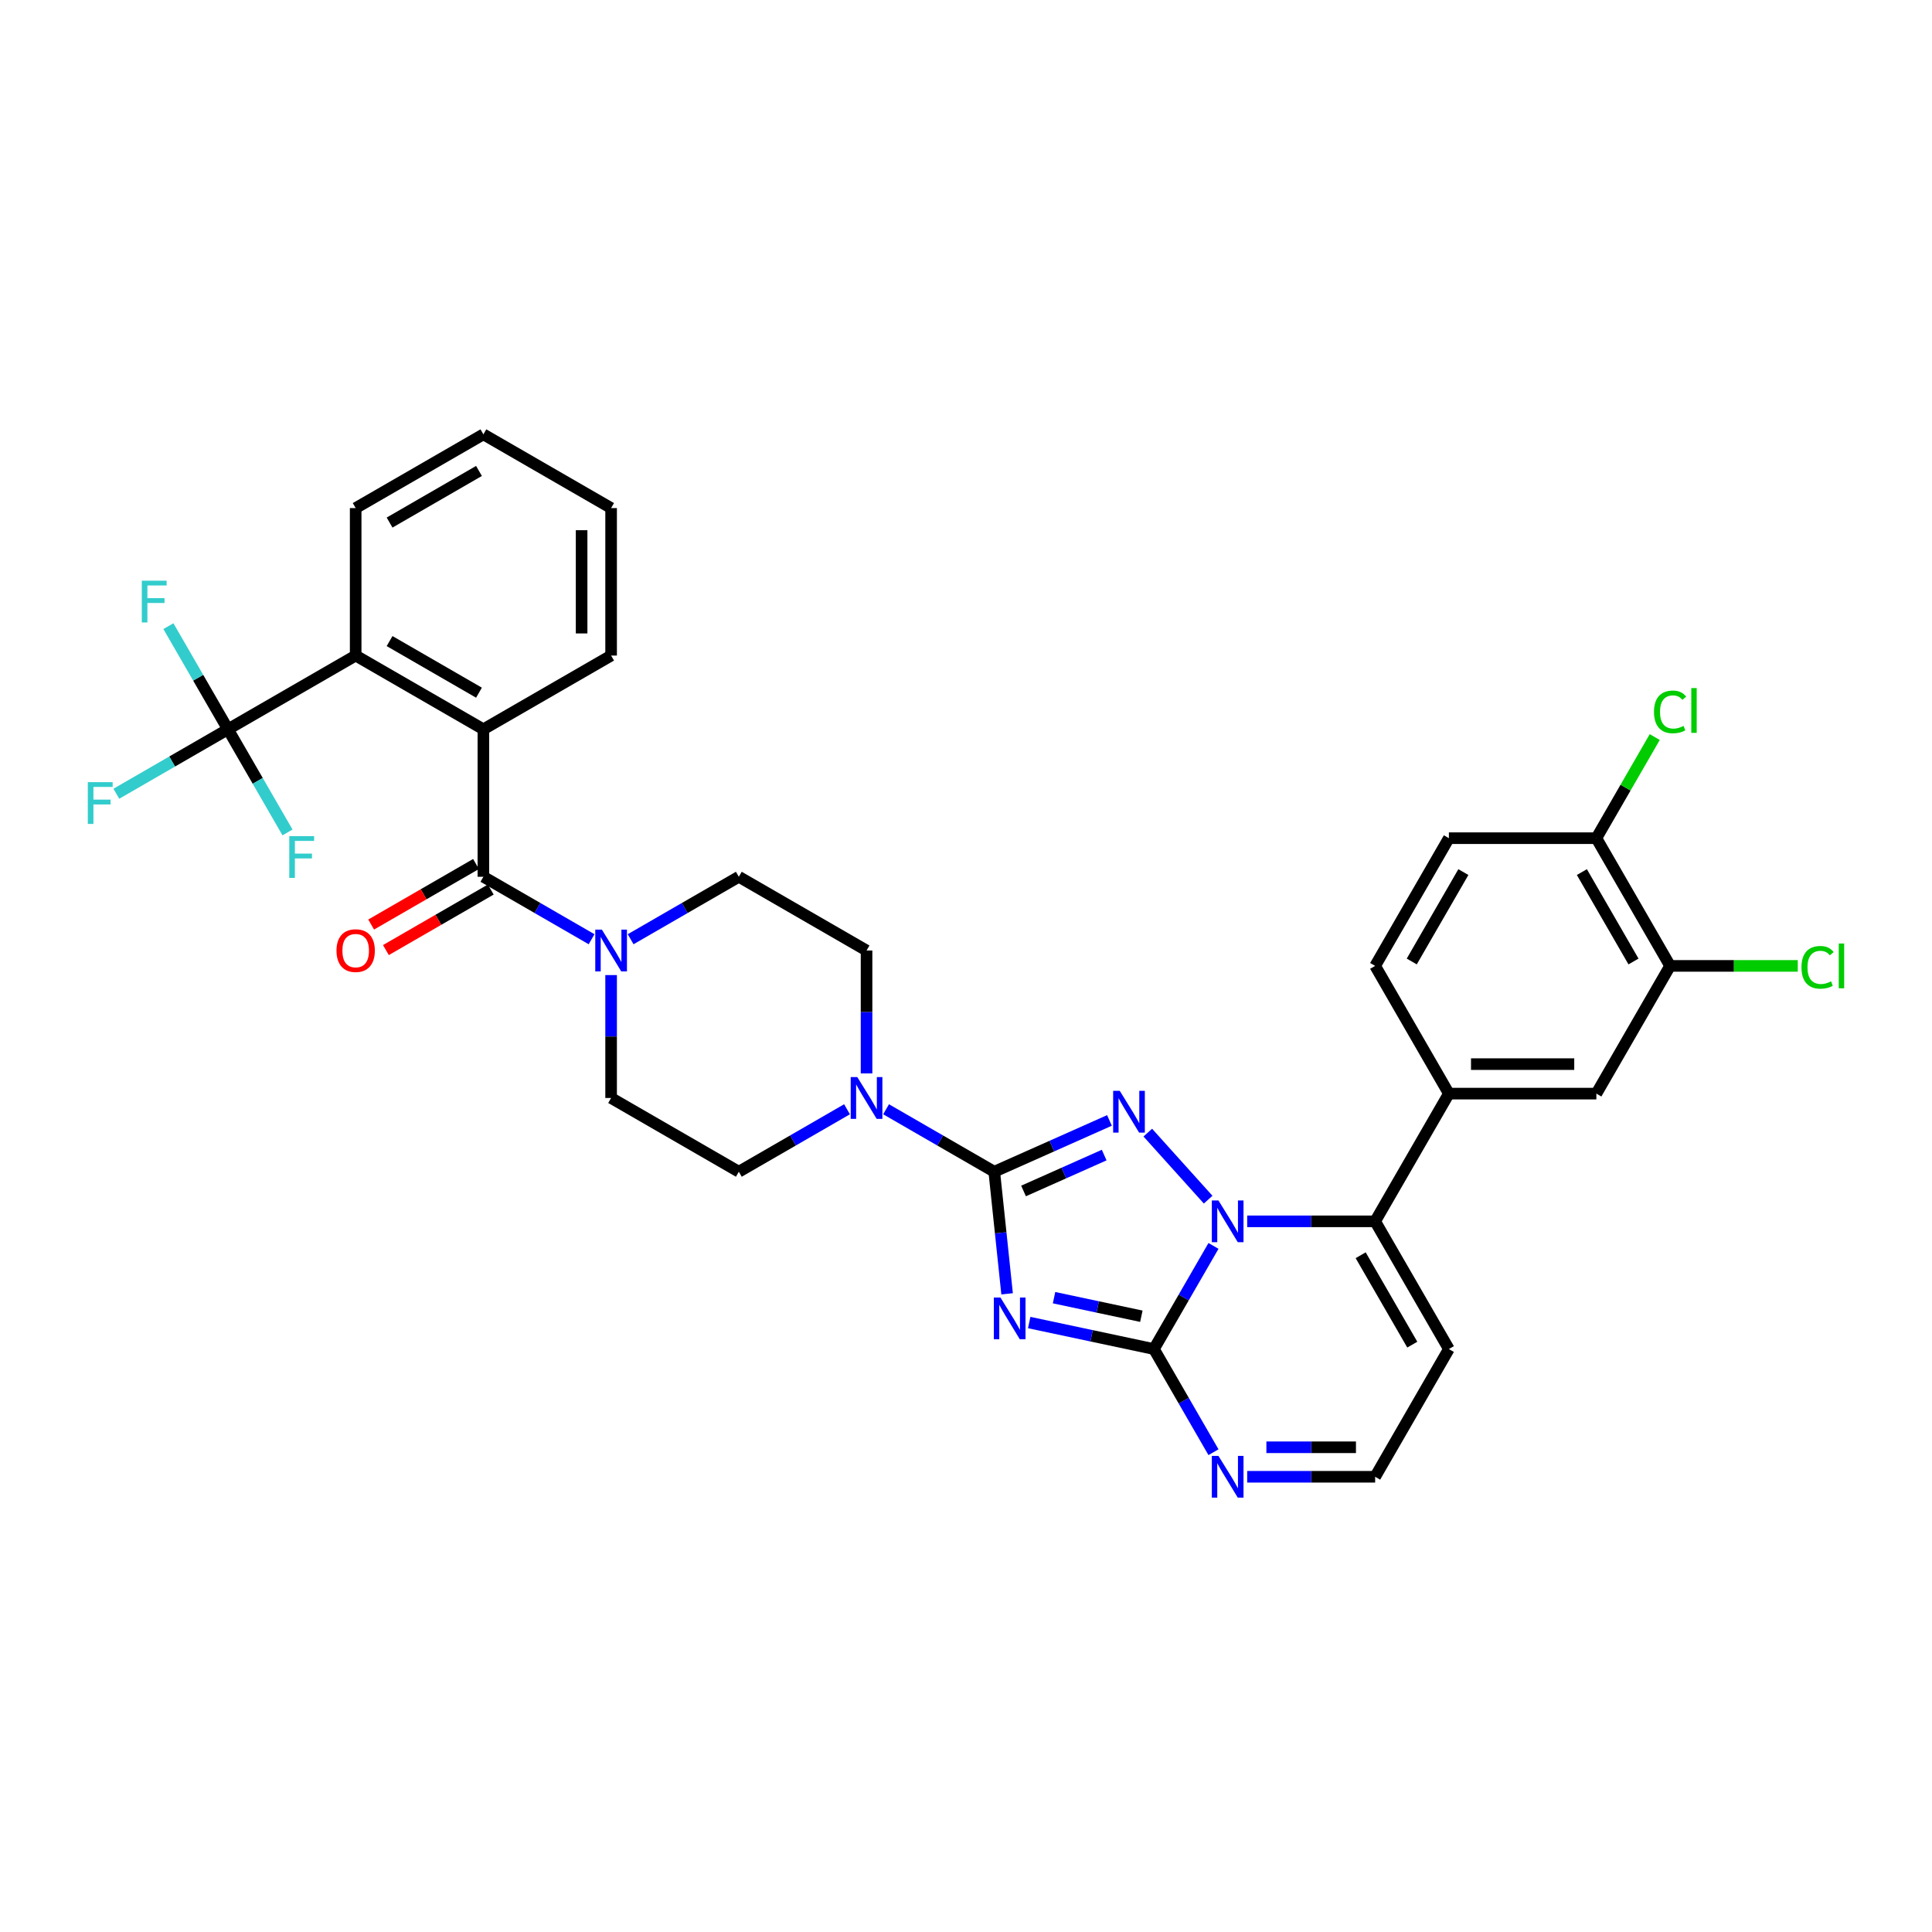 <?xml version='1.0' encoding='iso-8859-1'?>
<svg version='1.1' baseProfile='full'
              xmlns='http://www.w3.org/2000/svg'
                      xmlns:rdkit='http://www.rdkit.org/xml'
                      xmlns:xlink='http://www.w3.org/1999/xlink'
                  xml:space='preserve'
width='1000px' height='1000px' viewBox='0 0 1000 1000'>
<!-- END OF HEADER -->
<rect style='opacity:1.0;fill:#FFFFFF;stroke:none' width='1000' height='1000' x='0' y='0'> </rect>
<path class='bond-0' d='M 250.202,453.816 L 278.202,469.982' style='fill:none;fill-rule:evenodd;stroke:#000000;stroke-width:6px;stroke-linecap:butt;stroke-linejoin:miter;stroke-opacity:1' />
<path class='bond-0' d='M 278.202,469.982 L 306.202,486.148' style='fill:none;fill-rule:evenodd;stroke:#0000FF;stroke-width:6px;stroke-linecap:butt;stroke-linejoin:miter;stroke-opacity:1' />
<path class='bond-1' d='M 246.386,447.205 L 219.248,462.873' style='fill:none;fill-rule:evenodd;stroke:#000000;stroke-width:6px;stroke-linecap:butt;stroke-linejoin:miter;stroke-opacity:1' />
<path class='bond-1' d='M 219.248,462.873 L 192.11,478.541' style='fill:none;fill-rule:evenodd;stroke:#FF0000;stroke-width:6px;stroke-linecap:butt;stroke-linejoin:miter;stroke-opacity:1' />
<path class='bond-1' d='M 254.019,460.427 L 226.881,476.094' style='fill:none;fill-rule:evenodd;stroke:#000000;stroke-width:6px;stroke-linecap:butt;stroke-linejoin:miter;stroke-opacity:1' />
<path class='bond-1' d='M 226.881,476.094 L 199.744,491.762' style='fill:none;fill-rule:evenodd;stroke:#FF0000;stroke-width:6px;stroke-linecap:butt;stroke-linejoin:miter;stroke-opacity:1' />
<path class='bond-2' d='M 250.202,453.816 L 250.202,377.482' style='fill:none;fill-rule:evenodd;stroke:#000000;stroke-width:6px;stroke-linecap:butt;stroke-linejoin:miter;stroke-opacity:1' />
<path class='bond-3' d='M 316.309,504.7 L 316.309,536.508' style='fill:none;fill-rule:evenodd;stroke:#0000FF;stroke-width:6px;stroke-linecap:butt;stroke-linejoin:miter;stroke-opacity:1' />
<path class='bond-3' d='M 316.309,536.508 L 316.309,568.316' style='fill:none;fill-rule:evenodd;stroke:#000000;stroke-width:6px;stroke-linecap:butt;stroke-linejoin:miter;stroke-opacity:1' />
<path class='bond-4' d='M 326.416,486.148 L 354.416,469.982' style='fill:none;fill-rule:evenodd;stroke:#0000FF;stroke-width:6px;stroke-linecap:butt;stroke-linejoin:miter;stroke-opacity:1' />
<path class='bond-4' d='M 354.416,469.982 L 382.416,453.816' style='fill:none;fill-rule:evenodd;stroke:#000000;stroke-width:6px;stroke-linecap:butt;stroke-linejoin:miter;stroke-opacity:1' />
<path class='bond-5' d='M 749.941,698.269 L 711.774,764.376' style='fill:none;fill-rule:evenodd;stroke:#000000;stroke-width:6px;stroke-linecap:butt;stroke-linejoin:miter;stroke-opacity:1' />
<path class='bond-6' d='M 749.941,698.269 L 711.774,632.162' style='fill:none;fill-rule:evenodd;stroke:#000000;stroke-width:6px;stroke-linecap:butt;stroke-linejoin:miter;stroke-opacity:1' />
<path class='bond-6' d='M 730.995,695.986 L 704.278,649.712' style='fill:none;fill-rule:evenodd;stroke:#000000;stroke-width:6px;stroke-linecap:butt;stroke-linejoin:miter;stroke-opacity:1' />
<path class='bond-7' d='M 711.774,764.376 L 678.661,764.376' style='fill:none;fill-rule:evenodd;stroke:#000000;stroke-width:6px;stroke-linecap:butt;stroke-linejoin:miter;stroke-opacity:1' />
<path class='bond-7' d='M 678.661,764.376 L 645.547,764.376' style='fill:none;fill-rule:evenodd;stroke:#0000FF;stroke-width:6px;stroke-linecap:butt;stroke-linejoin:miter;stroke-opacity:1' />
<path class='bond-7' d='M 701.84,749.109 L 678.661,749.109' style='fill:none;fill-rule:evenodd;stroke:#000000;stroke-width:6px;stroke-linecap:butt;stroke-linejoin:miter;stroke-opacity:1' />
<path class='bond-7' d='M 678.661,749.109 L 655.481,749.109' style='fill:none;fill-rule:evenodd;stroke:#0000FF;stroke-width:6px;stroke-linecap:butt;stroke-linejoin:miter;stroke-opacity:1' />
<path class='bond-8' d='M 628.098,751.659 L 612.686,724.964' style='fill:none;fill-rule:evenodd;stroke:#0000FF;stroke-width:6px;stroke-linecap:butt;stroke-linejoin:miter;stroke-opacity:1' />
<path class='bond-8' d='M 612.686,724.964 L 597.274,698.269' style='fill:none;fill-rule:evenodd;stroke:#000000;stroke-width:6px;stroke-linecap:butt;stroke-linejoin:miter;stroke-opacity:1' />
<path class='bond-9' d='M 597.274,698.269 L 612.686,671.574' style='fill:none;fill-rule:evenodd;stroke:#000000;stroke-width:6px;stroke-linecap:butt;stroke-linejoin:miter;stroke-opacity:1' />
<path class='bond-9' d='M 612.686,671.574 L 628.098,644.879' style='fill:none;fill-rule:evenodd;stroke:#0000FF;stroke-width:6px;stroke-linecap:butt;stroke-linejoin:miter;stroke-opacity:1' />
<path class='bond-10' d='M 597.274,698.269 L 564.994,691.408' style='fill:none;fill-rule:evenodd;stroke:#000000;stroke-width:6px;stroke-linecap:butt;stroke-linejoin:miter;stroke-opacity:1' />
<path class='bond-10' d='M 564.994,691.408 L 532.715,684.547' style='fill:none;fill-rule:evenodd;stroke:#0000FF;stroke-width:6px;stroke-linecap:butt;stroke-linejoin:miter;stroke-opacity:1' />
<path class='bond-10' d='M 590.764,681.278 L 568.169,676.475' style='fill:none;fill-rule:evenodd;stroke:#000000;stroke-width:6px;stroke-linecap:butt;stroke-linejoin:miter;stroke-opacity:1' />
<path class='bond-10' d='M 568.169,676.475 L 545.573,671.672' style='fill:none;fill-rule:evenodd;stroke:#0000FF;stroke-width:6px;stroke-linecap:butt;stroke-linejoin:miter;stroke-opacity:1' />
<path class='bond-11' d='M 645.547,632.162 L 678.661,632.162' style='fill:none;fill-rule:evenodd;stroke:#0000FF;stroke-width:6px;stroke-linecap:butt;stroke-linejoin:miter;stroke-opacity:1' />
<path class='bond-11' d='M 678.661,632.162 L 711.774,632.162' style='fill:none;fill-rule:evenodd;stroke:#000000;stroke-width:6px;stroke-linecap:butt;stroke-linejoin:miter;stroke-opacity:1' />
<path class='bond-12' d='M 625.334,620.938 L 594.093,586.241' style='fill:none;fill-rule:evenodd;stroke:#0000FF;stroke-width:6px;stroke-linecap:butt;stroke-linejoin:miter;stroke-opacity:1' />
<path class='bond-13' d='M 711.774,632.162 L 749.941,566.055' style='fill:none;fill-rule:evenodd;stroke:#000000;stroke-width:6px;stroke-linecap:butt;stroke-linejoin:miter;stroke-opacity:1' />
<path class='bond-14' d='M 521.272,669.681 L 517.951,638.082' style='fill:none;fill-rule:evenodd;stroke:#0000FF;stroke-width:6px;stroke-linecap:butt;stroke-linejoin:miter;stroke-opacity:1' />
<path class='bond-14' d='M 517.951,638.082 L 514.629,606.483' style='fill:none;fill-rule:evenodd;stroke:#000000;stroke-width:6px;stroke-linecap:butt;stroke-linejoin:miter;stroke-opacity:1' />
<path class='bond-15' d='M 514.629,606.483 L 544.443,593.209' style='fill:none;fill-rule:evenodd;stroke:#000000;stroke-width:6px;stroke-linecap:butt;stroke-linejoin:miter;stroke-opacity:1' />
<path class='bond-15' d='M 544.443,593.209 L 574.257,579.935' style='fill:none;fill-rule:evenodd;stroke:#0000FF;stroke-width:6px;stroke-linecap:butt;stroke-linejoin:miter;stroke-opacity:1' />
<path class='bond-15' d='M 529.783,616.448 L 550.653,607.156' style='fill:none;fill-rule:evenodd;stroke:#000000;stroke-width:6px;stroke-linecap:butt;stroke-linejoin:miter;stroke-opacity:1' />
<path class='bond-15' d='M 550.653,607.156 L 571.522,597.864' style='fill:none;fill-rule:evenodd;stroke:#0000FF;stroke-width:6px;stroke-linecap:butt;stroke-linejoin:miter;stroke-opacity:1' />
<path class='bond-16' d='M 514.629,606.483 L 486.629,590.317' style='fill:none;fill-rule:evenodd;stroke:#000000;stroke-width:6px;stroke-linecap:butt;stroke-linejoin:miter;stroke-opacity:1' />
<path class='bond-16' d='M 486.629,590.317 L 458.629,574.151' style='fill:none;fill-rule:evenodd;stroke:#0000FF;stroke-width:6px;stroke-linecap:butt;stroke-linejoin:miter;stroke-opacity:1' />
<path class='bond-17' d='M 448.523,555.599 L 448.523,523.791' style='fill:none;fill-rule:evenodd;stroke:#0000FF;stroke-width:6px;stroke-linecap:butt;stroke-linejoin:miter;stroke-opacity:1' />
<path class='bond-17' d='M 448.523,523.791 L 448.523,491.983' style='fill:none;fill-rule:evenodd;stroke:#000000;stroke-width:6px;stroke-linecap:butt;stroke-linejoin:miter;stroke-opacity:1' />
<path class='bond-18' d='M 438.416,574.151 L 410.416,590.317' style='fill:none;fill-rule:evenodd;stroke:#0000FF;stroke-width:6px;stroke-linecap:butt;stroke-linejoin:miter;stroke-opacity:1' />
<path class='bond-18' d='M 410.416,590.317 L 382.416,606.483' style='fill:none;fill-rule:evenodd;stroke:#000000;stroke-width:6px;stroke-linecap:butt;stroke-linejoin:miter;stroke-opacity:1' />
<path class='bond-19' d='M 749.941,566.055 L 826.275,566.055' style='fill:none;fill-rule:evenodd;stroke:#000000;stroke-width:6px;stroke-linecap:butt;stroke-linejoin:miter;stroke-opacity:1' />
<path class='bond-19' d='M 761.391,550.789 L 814.825,550.789' style='fill:none;fill-rule:evenodd;stroke:#000000;stroke-width:6px;stroke-linecap:butt;stroke-linejoin:miter;stroke-opacity:1' />
<path class='bond-20' d='M 749.941,566.055 L 711.774,499.949' style='fill:none;fill-rule:evenodd;stroke:#000000;stroke-width:6px;stroke-linecap:butt;stroke-linejoin:miter;stroke-opacity:1' />
<path class='bond-21' d='M 448.523,491.983 L 382.416,453.816' style='fill:none;fill-rule:evenodd;stroke:#000000;stroke-width:6px;stroke-linecap:butt;stroke-linejoin:miter;stroke-opacity:1' />
<path class='bond-22' d='M 316.309,568.316 L 382.416,606.483' style='fill:none;fill-rule:evenodd;stroke:#000000;stroke-width:6px;stroke-linecap:butt;stroke-linejoin:miter;stroke-opacity:1' />
<path class='bond-23' d='M 826.275,566.055 L 864.441,499.949' style='fill:none;fill-rule:evenodd;stroke:#000000;stroke-width:6px;stroke-linecap:butt;stroke-linejoin:miter;stroke-opacity:1' />
<path class='bond-24' d='M 864.441,499.949 L 826.275,433.842' style='fill:none;fill-rule:evenodd;stroke:#000000;stroke-width:6px;stroke-linecap:butt;stroke-linejoin:miter;stroke-opacity:1' />
<path class='bond-24' d='M 845.495,497.666 L 818.778,451.391' style='fill:none;fill-rule:evenodd;stroke:#000000;stroke-width:6px;stroke-linecap:butt;stroke-linejoin:miter;stroke-opacity:1' />
<path class='bond-25' d='M 864.441,499.949 L 897.486,499.949' style='fill:none;fill-rule:evenodd;stroke:#000000;stroke-width:6px;stroke-linecap:butt;stroke-linejoin:miter;stroke-opacity:1' />
<path class='bond-25' d='M 897.486,499.949 L 930.531,499.949' style='fill:none;fill-rule:evenodd;stroke:#00CC00;stroke-width:6px;stroke-linecap:butt;stroke-linejoin:miter;stroke-opacity:1' />
<path class='bond-26' d='M 826.275,433.842 L 749.941,433.842' style='fill:none;fill-rule:evenodd;stroke:#000000;stroke-width:6px;stroke-linecap:butt;stroke-linejoin:miter;stroke-opacity:1' />
<path class='bond-27' d='M 826.275,433.842 L 841.383,407.674' style='fill:none;fill-rule:evenodd;stroke:#000000;stroke-width:6px;stroke-linecap:butt;stroke-linejoin:miter;stroke-opacity:1' />
<path class='bond-27' d='M 841.383,407.674 L 856.491,381.506' style='fill:none;fill-rule:evenodd;stroke:#00CC00;stroke-width:6px;stroke-linecap:butt;stroke-linejoin:miter;stroke-opacity:1' />
<path class='bond-28' d='M 749.941,433.842 L 711.774,499.949' style='fill:none;fill-rule:evenodd;stroke:#000000;stroke-width:6px;stroke-linecap:butt;stroke-linejoin:miter;stroke-opacity:1' />
<path class='bond-28' d='M 757.437,451.391 L 730.721,497.666' style='fill:none;fill-rule:evenodd;stroke:#000000;stroke-width:6px;stroke-linecap:butt;stroke-linejoin:miter;stroke-opacity:1' />
<path class='bond-29' d='M 184.095,339.316 L 250.202,377.482' style='fill:none;fill-rule:evenodd;stroke:#000000;stroke-width:6px;stroke-linecap:butt;stroke-linejoin:miter;stroke-opacity:1' />
<path class='bond-29' d='M 201.645,331.819 L 247.92,358.536' style='fill:none;fill-rule:evenodd;stroke:#000000;stroke-width:6px;stroke-linecap:butt;stroke-linejoin:miter;stroke-opacity:1' />
<path class='bond-30' d='M 184.095,339.316 L 117.989,377.482' style='fill:none;fill-rule:evenodd;stroke:#000000;stroke-width:6px;stroke-linecap:butt;stroke-linejoin:miter;stroke-opacity:1' />
<path class='bond-31' d='M 184.095,339.316 L 184.095,262.982' style='fill:none;fill-rule:evenodd;stroke:#000000;stroke-width:6px;stroke-linecap:butt;stroke-linejoin:miter;stroke-opacity:1' />
<path class='bond-32' d='M 250.202,377.482 L 316.309,339.316' style='fill:none;fill-rule:evenodd;stroke:#000000;stroke-width:6px;stroke-linecap:butt;stroke-linejoin:miter;stroke-opacity:1' />
<path class='bond-33' d='M 117.989,377.482 L 89.103,394.159' style='fill:none;fill-rule:evenodd;stroke:#000000;stroke-width:6px;stroke-linecap:butt;stroke-linejoin:miter;stroke-opacity:1' />
<path class='bond-33' d='M 89.103,394.159 L 60.218,410.837' style='fill:none;fill-rule:evenodd;stroke:#33CCCC;stroke-width:6px;stroke-linecap:butt;stroke-linejoin:miter;stroke-opacity:1' />
<path class='bond-34' d='M 117.989,377.482 L 133.401,404.177' style='fill:none;fill-rule:evenodd;stroke:#000000;stroke-width:6px;stroke-linecap:butt;stroke-linejoin:miter;stroke-opacity:1' />
<path class='bond-34' d='M 133.401,404.177 L 148.813,430.872' style='fill:none;fill-rule:evenodd;stroke:#33CCCC;stroke-width:6px;stroke-linecap:butt;stroke-linejoin:miter;stroke-opacity:1' />
<path class='bond-35' d='M 117.989,377.482 L 102.576,350.788' style='fill:none;fill-rule:evenodd;stroke:#000000;stroke-width:6px;stroke-linecap:butt;stroke-linejoin:miter;stroke-opacity:1' />
<path class='bond-35' d='M 102.576,350.788 L 87.164,324.093' style='fill:none;fill-rule:evenodd;stroke:#33CCCC;stroke-width:6px;stroke-linecap:butt;stroke-linejoin:miter;stroke-opacity:1' />
<path class='bond-36' d='M 184.095,262.982 L 250.202,224.815' style='fill:none;fill-rule:evenodd;stroke:#000000;stroke-width:6px;stroke-linecap:butt;stroke-linejoin:miter;stroke-opacity:1' />
<path class='bond-36' d='M 201.645,270.478 L 247.92,243.762' style='fill:none;fill-rule:evenodd;stroke:#000000;stroke-width:6px;stroke-linecap:butt;stroke-linejoin:miter;stroke-opacity:1' />
<path class='bond-37' d='M 316.309,339.316 L 316.309,262.982' style='fill:none;fill-rule:evenodd;stroke:#000000;stroke-width:6px;stroke-linecap:butt;stroke-linejoin:miter;stroke-opacity:1' />
<path class='bond-37' d='M 301.042,327.866 L 301.042,274.432' style='fill:none;fill-rule:evenodd;stroke:#000000;stroke-width:6px;stroke-linecap:butt;stroke-linejoin:miter;stroke-opacity:1' />
<path class='bond-38' d='M 250.202,224.815 L 316.309,262.982' style='fill:none;fill-rule:evenodd;stroke:#000000;stroke-width:6px;stroke-linecap:butt;stroke-linejoin:miter;stroke-opacity:1' />
<path  class='atom-1' d='M 311.531 481.174
L 318.614 492.624
Q 319.317 493.754, 320.446 495.799
Q 321.576 497.845, 321.637 497.967
L 321.637 481.174
L 324.507 481.174
L 324.507 502.792
L 321.545 502.792
L 313.943 490.273
Q 313.057 488.807, 312.111 487.128
Q 311.195 485.449, 310.92 484.93
L 310.92 502.792
L 308.111 502.792
L 308.111 481.174
L 311.531 481.174
' fill='#0000FF'/>
<path  class='atom-2' d='M 174.172 492.044
Q 174.172 486.853, 176.737 483.952
Q 179.302 481.052, 184.095 481.052
Q 188.889 481.052, 191.454 483.952
Q 194.019 486.853, 194.019 492.044
Q 194.019 497.296, 191.423 500.288
Q 188.828 503.25, 184.095 503.25
Q 179.332 503.25, 176.737 500.288
Q 174.172 497.326, 174.172 492.044
M 184.095 500.807
Q 187.393 500.807, 189.164 498.608
Q 190.965 496.38, 190.965 492.044
Q 190.965 487.8, 189.164 485.662
Q 187.393 483.494, 184.095 483.494
Q 180.798 483.494, 178.996 485.632
Q 177.225 487.769, 177.225 492.044
Q 177.225 496.41, 178.996 498.608
Q 180.798 500.807, 184.095 500.807
' fill='#FF0000'/>
<path  class='atom-5' d='M 630.662 753.567
L 637.746 765.017
Q 638.448 766.147, 639.578 768.193
Q 640.708 770.238, 640.769 770.36
L 640.769 753.567
L 643.639 753.567
L 643.639 775.185
L 640.677 775.185
L 633.074 762.666
Q 632.189 761.2, 631.242 759.521
Q 630.326 757.842, 630.052 757.323
L 630.052 775.185
L 627.242 775.185
L 627.242 753.567
L 630.662 753.567
' fill='#0000FF'/>
<path  class='atom-7' d='M 630.662 621.353
L 637.746 632.803
Q 638.448 633.933, 639.578 635.979
Q 640.708 638.025, 640.769 638.147
L 640.769 621.353
L 643.639 621.353
L 643.639 642.971
L 640.677 642.971
L 633.074 630.452
Q 632.189 628.987, 631.242 627.307
Q 630.326 625.628, 630.052 625.109
L 630.052 642.971
L 627.242 642.971
L 627.242 621.353
L 630.662 621.353
' fill='#0000FF'/>
<path  class='atom-9' d='M 517.83 671.59
L 524.914 683.04
Q 525.616 684.169, 526.746 686.215
Q 527.875 688.261, 527.937 688.383
L 527.937 671.59
L 530.807 671.59
L 530.807 693.207
L 527.845 693.207
L 520.242 680.689
Q 519.357 679.223, 518.41 677.544
Q 517.494 675.864, 517.219 675.345
L 517.219 693.207
L 514.41 693.207
L 514.41 671.59
L 517.83 671.59
' fill='#0000FF'/>
<path  class='atom-11' d='M 579.585 564.627
L 586.669 576.077
Q 587.371 577.206, 588.501 579.252
Q 589.631 581.298, 589.692 581.42
L 589.692 564.627
L 592.562 564.627
L 592.562 586.244
L 589.6 586.244
L 581.997 573.726
Q 581.112 572.26, 580.165 570.581
Q 579.249 568.901, 578.974 568.382
L 578.974 586.244
L 576.165 586.244
L 576.165 564.627
L 579.585 564.627
' fill='#0000FF'/>
<path  class='atom-12' d='M 443.744 557.507
L 450.828 568.957
Q 451.53 570.087, 452.66 572.133
Q 453.79 574.179, 453.851 574.301
L 453.851 557.507
L 456.721 557.507
L 456.721 579.125
L 453.759 579.125
L 446.156 566.606
Q 445.271 565.141, 444.324 563.461
Q 443.408 561.782, 443.133 561.263
L 443.133 579.125
L 440.324 579.125
L 440.324 557.507
L 443.744 557.507
' fill='#0000FF'/>
<path  class='atom-23' d='M 856.106 368.483
Q 856.106 363.109, 858.609 360.3
Q 861.144 357.461, 865.937 357.461
Q 870.395 357.461, 872.777 360.606
L 870.762 362.254
Q 869.021 359.964, 865.937 359.964
Q 862.67 359.964, 860.93 362.163
Q 859.22 364.331, 859.22 368.483
Q 859.22 372.758, 860.991 374.956
Q 862.793 377.155, 866.273 377.155
Q 868.655 377.155, 871.433 375.72
L 872.288 378.01
Q 871.159 378.742, 869.449 379.17
Q 867.739 379.597, 865.846 379.597
Q 861.144 379.597, 858.609 376.727
Q 856.106 373.857, 856.106 368.483
' fill='#00CC00'/>
<path  class='atom-23' d='M 875.403 356.148
L 878.212 356.148
L 878.212 379.323
L 875.403 379.323
L 875.403 356.148
' fill='#00CC00'/>
<path  class='atom-24' d='M 932.439 500.697
Q 932.439 495.323, 934.943 492.514
Q 937.477 489.674, 942.271 489.674
Q 946.729 489.674, 949.111 492.819
L 947.095 494.468
Q 945.355 492.178, 942.271 492.178
Q 939.004 492.178, 937.264 494.376
Q 935.554 496.544, 935.554 500.697
Q 935.554 504.971, 937.325 507.17
Q 939.126 509.368, 942.607 509.368
Q 944.988 509.368, 947.767 507.933
L 948.622 510.223
Q 947.492 510.956, 945.782 511.383
Q 944.072 511.811, 942.179 511.811
Q 937.477 511.811, 934.943 508.941
Q 932.439 506.071, 932.439 500.697
' fill='#00CC00'/>
<path  class='atom-24' d='M 951.736 488.361
L 954.545 488.361
L 954.545 511.536
L 951.736 511.536
L 951.736 488.361
' fill='#00CC00'/>
<path  class='atom-30' d='M 45.455 404.84
L 58.309 404.84
L 58.309 407.314
L 48.355 407.314
L 48.355 413.878
L 57.21 413.878
L 57.21 416.382
L 48.355 416.382
L 48.355 426.458
L 45.455 426.458
L 45.455 404.84
' fill='#33CCCC'/>
<path  class='atom-31' d='M 149.728 432.78
L 162.583 432.78
L 162.583 435.254
L 152.629 435.254
L 152.629 441.818
L 161.483 441.818
L 161.483 444.322
L 152.629 444.322
L 152.629 454.398
L 149.728 454.398
L 149.728 432.78
' fill='#33CCCC'/>
<path  class='atom-32' d='M 73.395 300.567
L 86.249 300.567
L 86.249 303.04
L 76.295 303.04
L 76.295 309.605
L 85.15 309.605
L 85.15 312.108
L 76.295 312.108
L 76.295 322.184
L 73.395 322.184
L 73.395 300.567
' fill='#33CCCC'/>
</svg>
